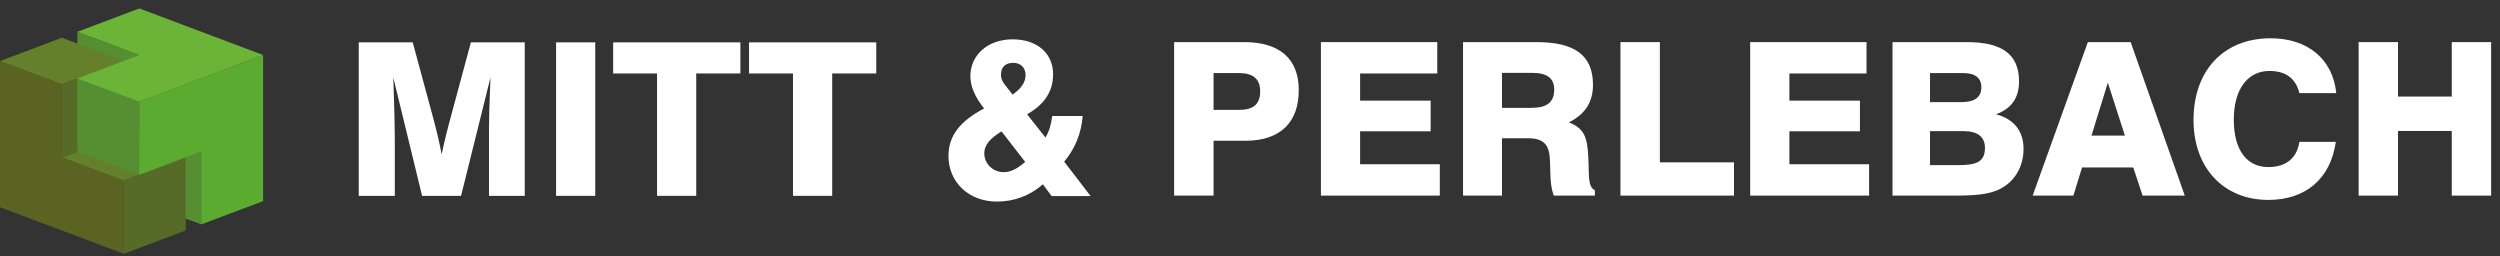 <?xml version="1.0" encoding="UTF-8"?> <svg xmlns="http://www.w3.org/2000/svg" xmlns:xlink="http://www.w3.org/1999/xlink" width="166px" height="17px" viewBox="0 0 166 17"><rect x="0" y="0" width="166" height="17" fill="#333333" stroke="none"/><!-- Generator: sketchtool 60 (101010) - https://sketch.com --><title>E06C815E-12A0-46CF-80D9-CB61094E03CB</title><desc>Created with sketchtool.</desc><g id="Page-2" stroke="none" stroke-width="1" fill="none" fill-rule="evenodd"><g id="Avaleht" transform="translate(-749, -3691)"><g id="Footer-Copy-Footer" transform="translate(0, 2684)"><g id="mitt" transform="translate(749, 1007)"><path d="M23.822,2.813 L27.405,2.813 L28.747,7.77 C28.974,8.61 29.174,9.443 29.327,10.252 C29.509,9.377 29.737,8.466 30.007,7.487 L31.267,2.813 L34.843,2.813 L34.843,13.004 L32.469,13.004 L32.469,8.479 C32.469,7.931 32.498,6.824 32.567,5.149 L30.615,13.004 L28.027,13.004 L26.116,5.149 C26.188,7.175 26.215,8.57 26.215,9.293 L26.215,13.004 L23.822,13.004 L23.822,2.813 Z" id="Fill-1" fill="#FFFFFF"></path><polygon id="Fill-3" fill="#FFFFFF" points="36.925 13.004 39.524 13.004 39.524 2.813 36.925 2.813"></polygon><polygon id="Fill-5" fill="#FFFFFF" points="40.714 2.813 40.714 4.878 43.627 4.878 43.627 13.004 46.23 13.004 46.23 4.878 49.162 4.878 49.162 2.813"></polygon><polygon id="Fill-6" fill="#FFFFFF" points="49.736 2.813 49.736 4.878 52.654 4.878 52.654 13.004 55.258 13.004 55.258 4.878 58.184 4.878 58.184 2.813"></polygon><path d="M64.433,5.049 C64.433,3.663 65.581,2.612 67.236,2.612 C68.893,2.612 69.926,3.564 69.926,4.928 C69.926,6.056 69.358,6.936 68.199,7.587 L69.419,9.133 C69.669,8.723 69.798,8.255 69.868,7.703 L71.889,7.703 C71.806,8.837 71.384,9.872 70.662,10.735 L72.415,13.017 L69.826,13.017 L69.248,12.237 C68.368,13.004 67.335,13.384 66.194,13.384 C64.324,13.384 62.978,12.098 62.978,10.354 C62.978,9.021 63.742,8.042 65.343,7.204 C64.746,6.455 64.433,5.744 64.433,5.049 L64.433,5.049 Z M66.5,8.723 C65.737,9.194 65.356,9.629 65.356,10.182 C65.356,10.863 65.922,11.432 66.643,11.432 C67.097,11.432 67.562,11.203 68.072,10.75 L66.5,8.723 Z M68.099,4.979 C68.099,4.498 67.774,4.172 67.281,4.172 C66.755,4.172 66.464,4.454 66.464,4.952 C66.464,5.233 66.569,5.45 66.783,5.704 L67.236,6.283 C67.803,5.878 68.099,5.474 68.099,4.979 L68.099,4.979 Z" id="Fill-7" fill="#FFFFFF"></path><path d="M77.962,2.796 L82.617,2.796 C84.979,2.796 86.238,3.915 86.238,5.986 C86.238,8.139 84.996,9.346 82.702,9.346 L80.581,9.346 L80.581,12.988 L77.962,12.988 L77.962,2.796 Z M82.302,7.293 C83.239,7.293 83.676,6.905 83.676,6.057 C83.676,5.251 83.21,4.851 82.278,4.851 L80.581,4.851 L80.581,7.293 L82.302,7.293 Z" id="Fill-8" fill="#FFFFFF"></path><polygon id="Fill-9" fill="#FFFFFF" points="87.709 2.796 87.709 12.988 95.603 12.988 95.603 10.906 90.311 10.906 90.311 8.718 94.994 8.718 94.994 6.682 90.311 6.682 90.311 4.879 95.435 4.879 95.435 2.796"></polygon><path d="M97.146,2.796 L102.011,2.796 C104.556,2.796 105.774,3.663 105.774,5.634 C105.774,6.78 105.264,7.572 104.174,8.127 C105.264,8.552 105.391,9.202 105.461,10.41 C105.532,11.657 105.405,12.38 105.899,12.633 L105.899,12.988 L103.169,12.988 C102.858,12.14 102.986,11.229 102.89,10.325 C102.801,9.518 102.364,9.179 101.474,9.179 L99.732,9.179 L99.732,12.988 L97.146,12.988 L97.146,2.796 Z M101.67,7.162 C102.718,7.162 103.199,6.795 103.199,5.944 C103.199,5.191 102.718,4.838 101.742,4.838 L99.732,4.838 L99.732,7.162 L101.67,7.162 Z" id="Fill-10" fill="#FFFFFF"></path><polygon id="Fill-11" fill="#FFFFFF" points="107.598 2.796 107.598 12.988 115.136 12.988 115.136 10.78 110.216 10.78 110.216 2.796"></polygon><polygon id="Fill-12" fill="#FFFFFF" points="116.212 2.796 116.212 12.988 124.108 12.988 124.108 10.906 118.816 10.906 118.816 8.718 123.5 8.718 123.5 6.682 118.816 6.682 118.816 4.879 123.936 4.879 123.936 2.796"></polygon><path d="M125.663,2.796 L130.598,2.796 C132.934,2.796 134.064,3.606 134.064,5.402 C134.064,6.499 133.571,7.205 132.535,7.588 C133.728,7.902 134.363,8.708 134.363,9.881 C134.363,11.037 133.812,11.997 132.876,12.508 C132.067,12.947 131.038,12.988 129.638,12.988 L125.663,12.988 L125.663,2.796 Z M130.245,6.78 C131.125,6.78 131.562,6.457 131.562,5.789 C131.562,5.177 131.151,4.851 130.362,4.851 L128.153,4.851 L128.153,6.78 L130.245,6.78 Z M130.118,10.963 C131.251,10.963 131.801,10.723 131.801,9.827 C131.801,9.09 131.321,8.708 130.388,8.708 L128.153,8.708 L128.153,10.963 L130.118,10.963 Z" id="Fill-13" fill="#FFFFFF"></path><path d="M138.633,2.796 L134.969,12.988 L137.672,12.988 L138.25,11.119 L141.647,11.119 L142.268,12.988 L145.069,12.988 L141.476,2.796 L138.633,2.796 Z M139.96,5.491 L141.095,9.006 L138.875,9.006 L139.96,5.491 Z" id="Fill-14" fill="#FFFFFF"></path><path d="M150.615,13.274 C147.66,13.274 145.65,11.16 145.65,7.968 C145.65,4.667 147.66,2.542 150.772,2.542 C153.233,2.542 154.901,3.928 155.129,6.185 L152.68,6.185 C152.44,5.206 151.776,4.712 150.688,4.712 C149.273,4.712 148.324,5.885 148.324,7.943 C148.324,9.981 149.198,11.093 150.615,11.093 C151.79,11.093 152.513,10.506 152.68,9.418 L155.1,9.418 C154.745,11.871 153.103,13.274 150.615,13.274" id="Fill-15" fill="#FFFFFF"></path><polygon id="Fill-16" fill="#FFFFFF" points="162.797 2.796 162.797 6.411 159.228 6.411 159.228 2.796 156.613 2.796 156.613 12.988 159.228 12.988 159.228 8.695 162.797 8.695 162.797 12.988 165.411 12.988 165.411 2.796"></polygon><polygon id="Fill-17" fill="#566B27" points="8.221 4.055 8.221 8.905 4.111 10.45 4.111 5.603"></polygon><polygon id="Fill-18" fill="#5B6322" points="5.6e-05 8.905 5.6e-05 13.758 4.111 15.304 8.221 16.85 8.221 11.997 4.111 10.451 4.111 5.603 5.6e-05 4.055"></polygon><polygon id="Fill-19" fill="#65802A" points="4.111 10.451 8.221 11.997 12.328 10.447 8.22 8.901"></polygon><polygon id="Fill-20" fill="#568F32" points="9.25 8.505 9.25 13.356 13.359 14.899 13.359 10.05"></polygon><polygon id="Fill-21" fill="#566B27" points="12.333 10.451 12.333 15.303 8.221 16.85 8.221 11.997"></polygon><polygon id="Fill-22" fill="#568F32" points="5.142 2.11 5.142 6.96 9.251 8.507 9.251 3.656"></polygon><polygon id="Fill-23" fill="#65802A" points="5.6e-05 4.055 4.111 5.6 8.216 4.051 4.106 2.505"></polygon><polygon id="Fill-24" fill="#568F32" points="5.141 5.199 5.141 10.05 9.25 11.596 9.25 6.745"></polygon><polygon id="Fill-25" fill="#5CAB31" points="17.472 8.505 17.472 13.356 13.359 14.899 13.359 10.05 9.25 11.596 9.25 6.746 13.359 5.199 17.472 3.653"></polygon><polygon id="Fill-26" fill="#6BB437" points="5.142 2.11 9.251 3.656 5.146 5.209 9.256 6.752 13.363 5.202 17.472 3.653 13.359 2.105 9.251 0.56"></polygon></g></g></g></g></svg> 